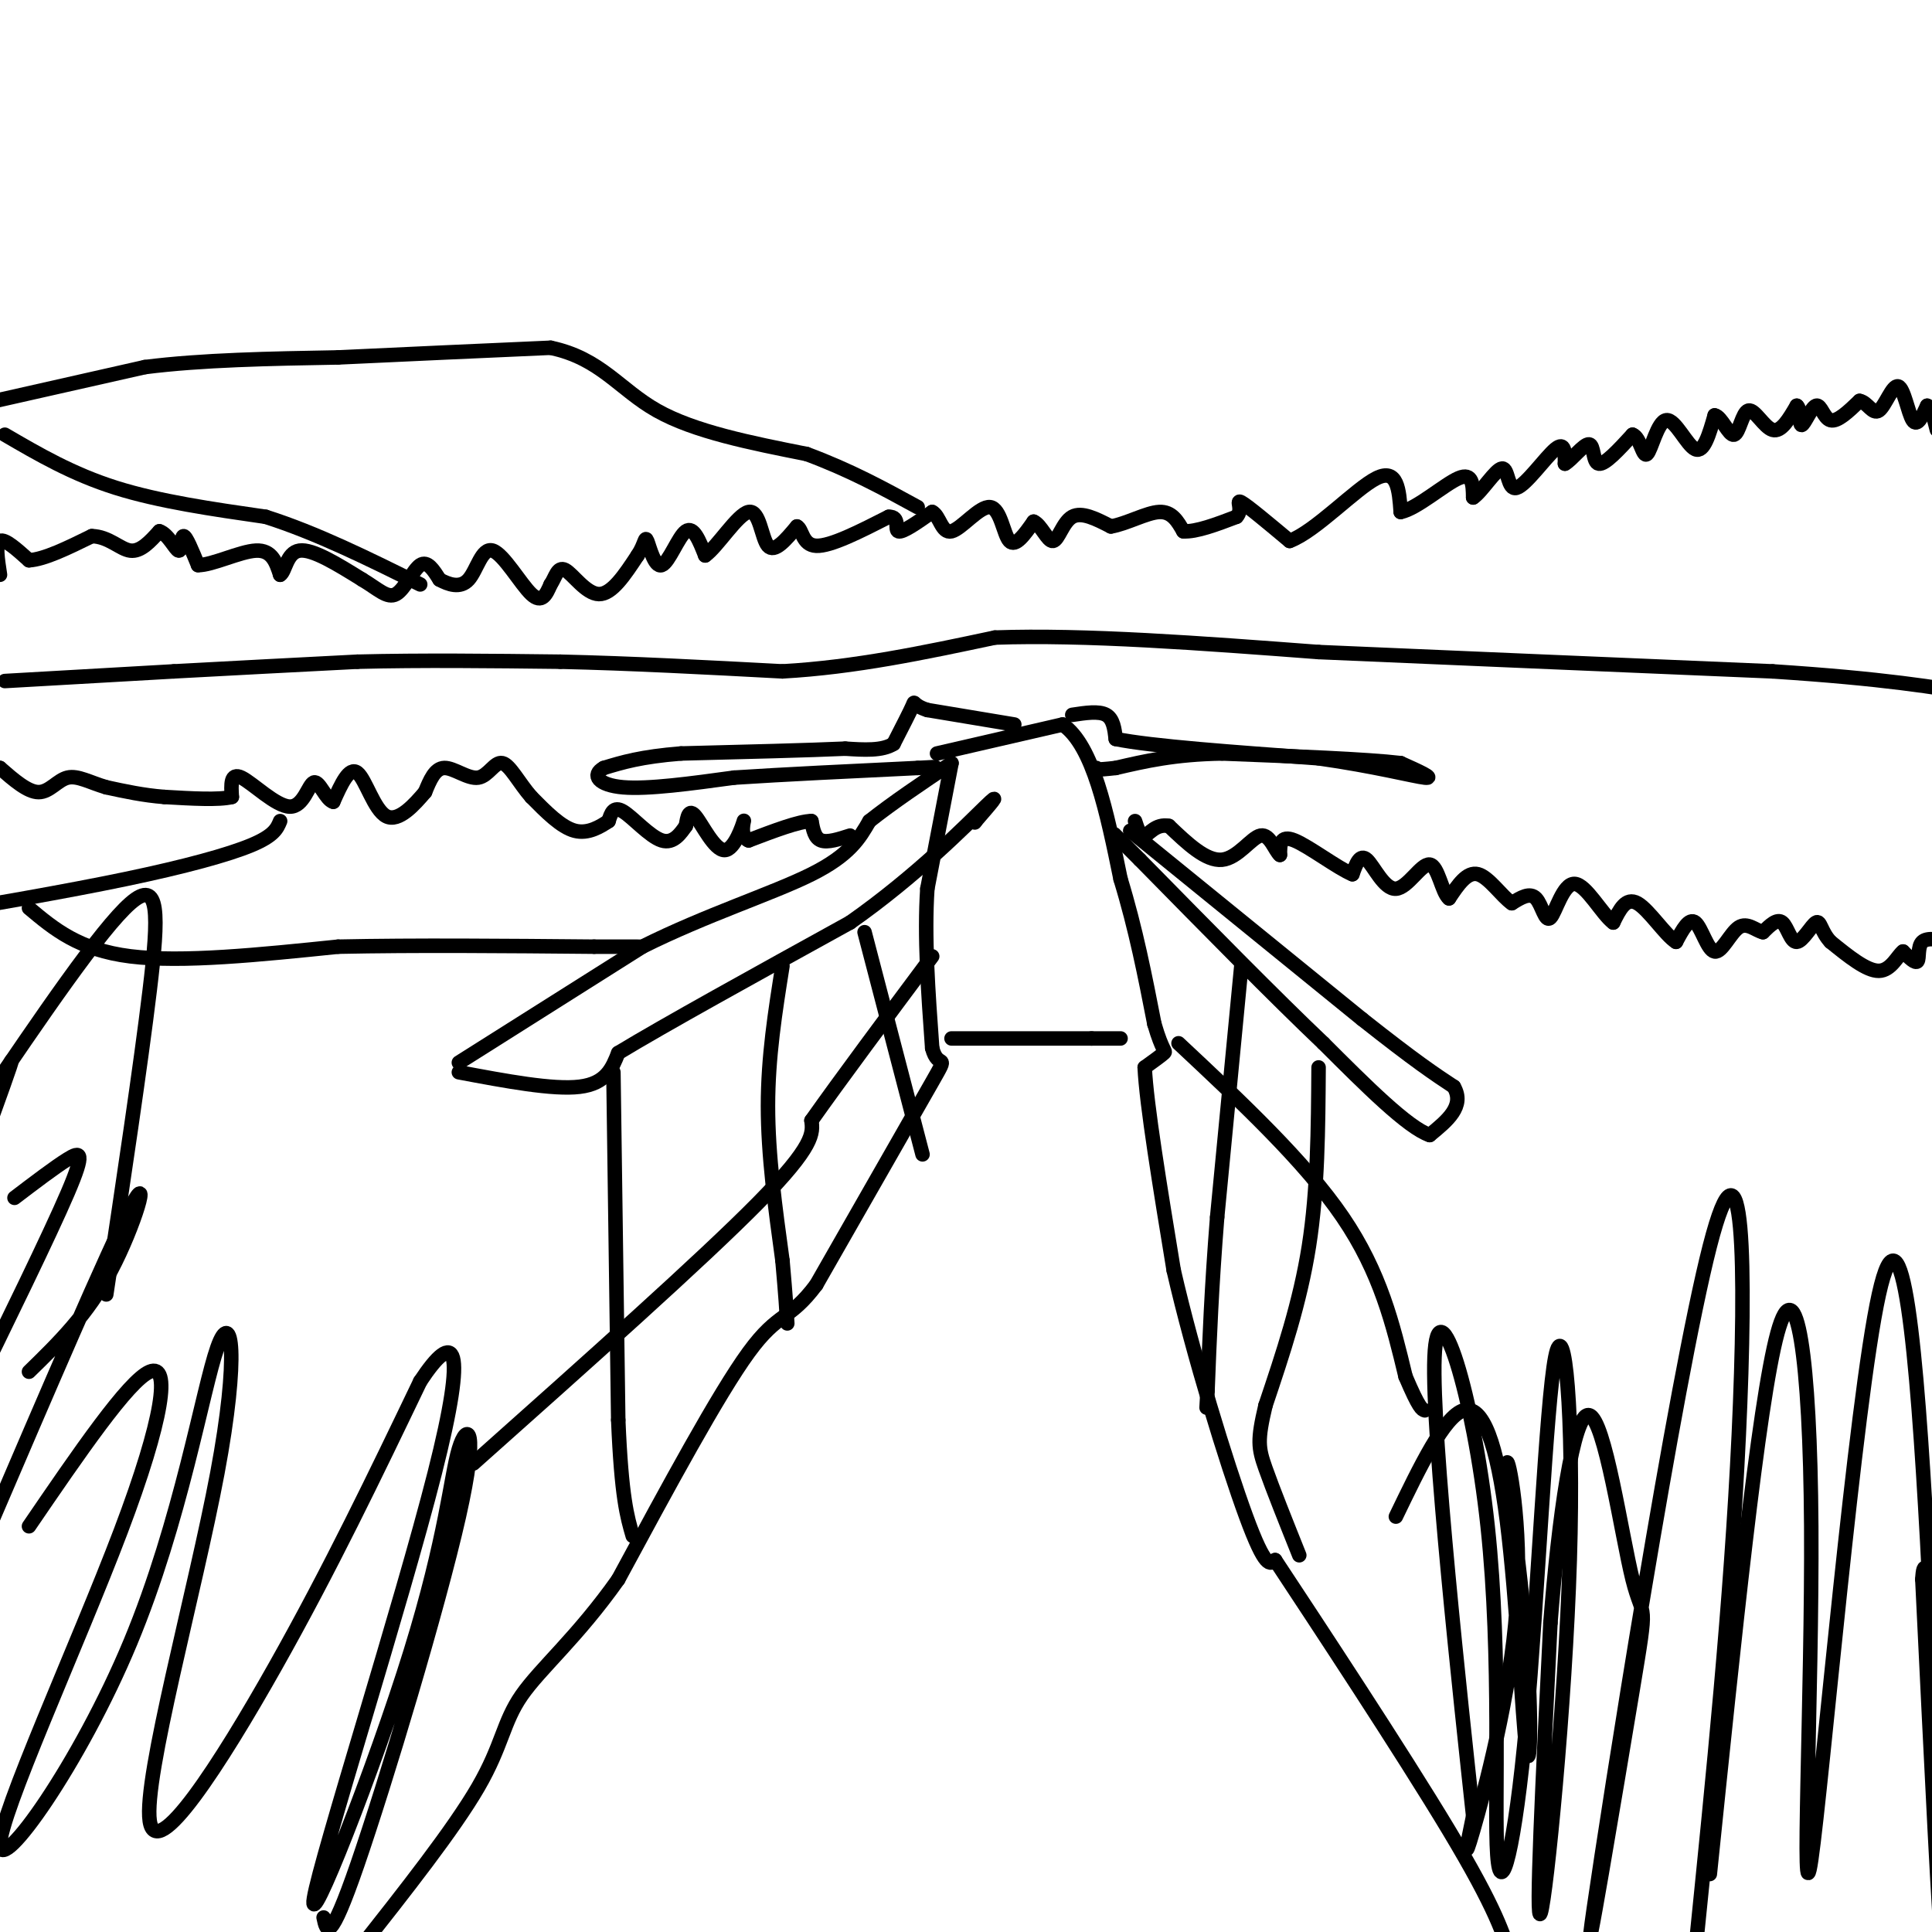 <svg viewBox='0 0 400 400' version='1.1' xmlns='http://www.w3.org/2000/svg' xmlns:xlink='http://www.w3.org/1999/xlink'><g fill='none' stroke='#000000' stroke-width='3' stroke-linecap='round' stroke-linejoin='round'><path d='M95,220c0.000,0.000 38.000,-24.000 38,-24'/><path d='M133,196c13.156,-6.578 27.044,-11.022 35,-15c7.956,-3.978 9.978,-7.489 12,-11'/><path d='M180,170c4.833,-3.833 10.917,-7.917 17,-12'/><path d='M197,158c0.000,0.000 -5.000,26.000 -5,26'/><path d='M192,184c-0.667,9.833 0.167,21.417 1,33'/><path d='M193,217c1.222,4.822 3.778,0.378 0,7c-3.778,6.622 -13.889,24.311 -24,42'/><path d='M169,266c-5.644,7.556 -7.756,5.444 -14,14c-6.244,8.556 -16.622,27.778 -27,47'/><path d='M128,327c-8.464,11.976 -16.125,18.417 -20,24c-3.875,5.583 -3.964,10.310 -9,19c-5.036,8.690 -15.018,21.345 -25,34'/><path d='M194,156c0.000,0.000 26.000,-6.000 26,-6'/><path d='M220,150c6.333,4.333 9.167,18.167 12,32'/><path d='M232,182c3.167,10.333 5.083,20.167 7,30'/><path d='M239,212c1.711,5.867 2.489,5.533 2,6c-0.489,0.467 -2.244,1.733 -4,3'/><path d='M237,221c0.333,7.500 3.167,24.750 6,42'/><path d='M243,263c4.000,17.467 11.000,40.133 15,51c4.000,10.867 5.000,9.933 6,9'/><path d='M264,323c8.356,12.644 26.244,39.756 36,56c9.756,16.244 11.378,21.622 13,27'/><path d='M95,222c9.750,1.833 19.500,3.667 25,3c5.500,-0.667 6.750,-3.833 8,-7'/><path d='M128,218c9.333,-5.667 28.667,-16.333 48,-27'/><path d='M176,191c13.778,-9.667 24.222,-20.333 28,-24c3.778,-3.667 0.889,-0.333 -2,3'/><path d='M202,170c-0.333,0.500 -0.167,0.250 0,0'/><path d='M179,193c0.000,0.000 12.000,46.000 12,46'/><path d='M162,200c-1.500,9.417 -3.000,18.833 -3,29c0.000,10.167 1.500,21.083 3,32'/><path d='M162,261c0.667,7.500 0.833,10.250 1,13'/><path d='M127,222c0.000,0.000 1.000,72.000 1,72'/><path d='M128,294c0.667,16.000 1.833,20.000 3,24'/><path d='M98,303c23.667,-21.083 47.333,-42.167 59,-54c11.667,-11.833 11.333,-14.417 11,-17'/><path d='M168,232c6.000,-8.500 15.500,-21.250 25,-34'/><path d='M234,172c0.000,0.000 48.000,39.000 48,39'/><path d='M282,211c11.167,8.833 15.083,11.417 19,14'/><path d='M301,225c2.333,4.000 -1.333,7.000 -5,10'/><path d='M296,235c-4.500,-1.500 -13.250,-10.250 -22,-19'/><path d='M274,216c-10.000,-9.500 -24.000,-23.750 -38,-38'/><path d='M236,178c-7.000,-7.000 -5.500,-5.500 -4,-4'/><path d='M257,200c0.000,0.000 -5.000,52.000 -5,52'/><path d='M252,252c-1.167,14.667 -1.583,25.333 -2,36'/><path d='M250,288c-0.333,6.000 -0.167,3.000 0,0'/><path d='M273,221c-0.083,12.667 -0.167,25.333 -2,37c-1.833,11.667 -5.417,22.333 -9,33'/><path d='M262,291c-1.711,7.222 -1.489,8.778 0,13c1.489,4.222 4.244,11.111 7,18'/><path d='M244,216c13.083,12.250 26.167,24.500 34,36c7.833,11.500 10.417,22.250 13,33'/><path d='M291,285c2.833,6.667 3.417,6.833 4,7'/><path d='M22,268c3.556,-23.667 7.111,-47.333 9,-63c1.889,-15.667 2.111,-23.333 -4,-18c-6.111,5.333 -18.556,23.667 -31,42'/><path d='M0,225c1.583,-3.750 3.167,-7.500 2,-4c-1.167,3.500 -5.083,14.250 -9,25'/><path d='M3,248c4.178,-3.178 8.356,-6.356 11,-8c2.644,-1.644 3.756,-1.756 0,7c-3.756,8.756 -12.378,26.378 -21,44'/><path d='M6,284c6.067,-5.911 12.133,-11.822 17,-21c4.867,-9.178 8.533,-21.622 4,-13c-4.533,8.622 -17.267,38.311 -30,68'/><path d='M6,316c10.304,-15.084 20.608,-30.168 25,-32c4.392,-1.832 2.873,9.589 -6,33c-8.873,23.411 -25.102,58.814 -25,65c0.102,6.186 16.533,-16.844 27,-42c10.467,-25.156 14.971,-52.437 18,-61c3.029,-8.563 4.585,1.591 0,26c-4.585,24.409 -15.311,63.072 -14,72c1.311,8.928 14.660,-11.878 26,-32c11.340,-20.122 20.670,-39.561 30,-59'/><path d='M87,286c7.125,-10.816 9.939,-8.356 3,19c-6.939,27.356 -23.631,79.608 -25,88c-1.369,8.392 12.583,-27.077 20,-51c7.417,-23.923 8.297,-36.299 10,-42c1.703,-5.701 4.228,-4.727 0,14c-4.228,18.727 -15.208,55.208 -21,72c-5.792,16.792 -6.396,13.896 -7,11'/><path d='M289,314c5.008,-10.389 10.016,-20.778 14,-22c3.984,-1.222 6.944,6.722 9,23c2.056,16.278 3.207,40.889 4,47c0.793,6.111 1.226,-6.280 0,-22c-1.226,-15.720 -4.112,-34.770 -4,-37c0.112,-2.230 3.223,12.361 2,30c-1.223,17.639 -6.778,38.325 -9,46c-2.222,7.675 -1.111,2.337 0,-3'/><path d='M305,376c-2.468,-22.977 -8.637,-78.919 -8,-95c0.637,-16.081 8.079,7.700 11,35c2.921,27.300 1.319,58.120 2,68c0.681,9.880 3.644,-1.181 6,-27c2.356,-25.819 4.106,-66.395 6,-76c1.894,-9.605 3.933,11.760 3,42c-0.933,30.240 -4.838,69.354 -6,73c-1.162,3.646 0.419,-28.177 2,-60'/><path d='M321,336c1.636,-21.072 4.725,-43.752 8,-43c3.275,0.752 6.737,24.937 9,34c2.263,9.063 3.327,3.006 0,23c-3.327,19.994 -11.047,66.040 -8,45c3.047,-21.040 16.859,-109.165 24,-137c7.141,-27.835 7.612,4.618 6,39c-1.612,34.382 -5.306,70.691 -9,107'/><path d='M354,388c5.030,-48.766 10.060,-97.532 14,-112c3.940,-14.468 6.789,5.363 7,40c0.211,34.637 -2.217,84.079 0,69c2.217,-15.079 9.079,-94.681 14,-117c4.921,-22.319 7.902,12.645 10,51c2.098,38.355 3.314,80.101 3,82c-0.314,1.899 -2.157,-36.051 -4,-74'/><path d='M398,327c0.400,-8.489 3.400,7.289 5,22c1.600,14.711 1.800,28.356 2,42'/><path d='M210,150c0.000,0.000 -18.000,-3.000 -18,-3'/><path d='M192,147c-3.289,-1.044 -2.511,-2.156 -3,-1c-0.489,1.156 -2.244,4.578 -4,8'/><path d='M185,154c-2.333,1.500 -6.167,1.250 -10,1'/><path d='M175,155c-7.333,0.333 -20.667,0.667 -34,1'/><path d='M141,156c-8.333,0.667 -12.167,1.833 -16,3'/><path d='M125,159c-2.622,1.444 -1.178,3.556 4,4c5.178,0.444 14.089,-0.778 23,-2'/><path d='M152,161c10.167,-0.667 24.083,-1.333 38,-2'/><path d='M190,159c6.333,-0.333 3.167,-0.167 0,0'/><path d='M222,148c2.750,-0.417 5.500,-0.833 7,0c1.500,0.833 1.750,2.917 2,5'/><path d='M231,153c7.333,1.500 24.667,2.750 42,4'/><path d='M273,157c11.644,1.644 19.756,3.756 22,4c2.244,0.244 -1.378,-1.378 -5,-3'/><path d='M290,158c-7.000,-0.833 -22.000,-1.417 -37,-2'/><path d='M253,156c-9.833,0.167 -15.917,1.583 -22,3'/><path d='M231,159c-4.333,0.500 -4.167,0.250 -4,0'/><path d='M-1,83c0.000,0.000 31.000,-7.000 31,-7'/><path d='M30,76c11.833,-1.500 25.917,-1.750 40,-2'/><path d='M70,74c14.000,-0.667 29.000,-1.333 44,-2'/><path d='M114,72c10.356,2.178 14.244,8.622 22,13c7.756,4.378 19.378,6.689 31,9'/><path d='M167,94c9.000,3.333 16.000,7.167 23,11'/><path d='M1,90c7.000,4.083 14.000,8.167 23,11c9.000,2.833 20.000,4.417 31,6'/><path d='M55,107c10.500,3.333 21.250,8.667 32,14'/><path d='M0,119c-0.500,-3.250 -1.000,-6.500 0,-7c1.000,-0.500 3.500,1.750 6,4'/><path d='M6,116c3.167,-0.167 8.083,-2.583 13,-5'/><path d='M19,111c3.533,0.067 5.867,2.733 8,3c2.133,0.267 4.067,-1.867 6,-4'/><path d='M33,110c1.810,0.536 3.333,3.875 4,4c0.667,0.125 0.476,-2.964 1,-3c0.524,-0.036 1.762,2.982 3,6'/><path d='M41,117c2.911,0.044 8.689,-2.844 12,-3c3.311,-0.156 4.156,2.422 5,5'/><path d='M58,119c1.089,-0.600 1.311,-4.600 4,-5c2.689,-0.400 7.844,2.800 13,6'/><path d='M75,120c3.345,2.000 5.208,4.000 7,3c1.792,-1.000 3.512,-5.000 5,-6c1.488,-1.000 2.744,1.000 4,3'/><path d='M91,120c1.789,0.978 4.263,1.922 6,0c1.737,-1.922 2.737,-6.710 5,-6c2.263,0.710 5.789,6.917 8,9c2.211,2.083 3.105,0.041 4,-2'/><path d='M114,121c0.976,-1.381 1.417,-3.833 3,-3c1.583,0.833 4.310,4.952 7,5c2.690,0.048 5.345,-3.976 8,-8'/><path d='M132,115c1.576,-2.348 1.515,-4.217 2,-3c0.485,1.217 1.515,5.520 3,5c1.485,-0.520 3.424,-5.863 5,-7c1.576,-1.137 2.788,1.931 4,5'/><path d='M146,115c2.488,-1.726 6.708,-8.542 9,-9c2.292,-0.458 2.655,5.440 4,7c1.345,1.560 3.673,-1.220 6,-4'/><path d='M165,109c1.156,0.533 1.044,3.867 4,4c2.956,0.133 8.978,-2.933 15,-6'/><path d='M184,107c2.467,-0.089 1.133,2.689 2,3c0.867,0.311 3.933,-1.844 7,-4'/><path d='M193,106c1.552,0.715 1.931,4.501 4,4c2.069,-0.501 5.826,-5.289 8,-5c2.174,0.289 2.764,5.654 4,7c1.236,1.346 3.118,-1.327 5,-4'/><path d='M214,108c1.536,0.607 2.875,4.125 4,4c1.125,-0.125 2.036,-3.893 4,-5c1.964,-1.107 4.982,0.446 8,2'/><path d='M230,109c3.244,-0.533 7.356,-2.867 10,-3c2.644,-0.133 3.822,1.933 5,4'/><path d='M245,110c2.667,0.167 6.833,-1.417 11,-3'/><path d='M256,107c1.489,-1.489 -0.289,-3.711 1,-3c1.289,0.711 5.644,4.356 10,8'/><path d='M267,112c5.333,-1.956 13.667,-10.844 18,-13c4.333,-2.156 4.667,2.422 5,7'/><path d='M290,106c3.311,-0.644 9.089,-5.756 12,-7c2.911,-1.244 2.956,1.378 3,4'/><path d='M305,103c1.762,-1.120 4.668,-5.919 6,-6c1.332,-0.081 1.089,4.555 3,4c1.911,-0.555 5.974,-6.301 8,-8c2.026,-1.699 2.013,0.651 2,3'/><path d='M324,96c1.405,-0.750 3.917,-4.125 5,-4c1.083,0.125 0.738,3.750 2,4c1.262,0.250 4.131,-2.875 7,-6'/><path d='M338,90c1.603,0.520 2.110,4.820 3,4c0.890,-0.820 2.163,-6.759 4,-7c1.837,-0.241 4.239,5.217 6,6c1.761,0.783 2.880,-3.108 4,-7'/><path d='M355,86c1.407,0.206 2.923,4.220 4,4c1.077,-0.220 1.713,-4.675 3,-5c1.287,-0.325 3.225,3.478 5,4c1.775,0.522 3.388,-2.239 5,-5'/><path d='M372,84c0.847,0.435 0.464,4.024 1,4c0.536,-0.024 1.990,-3.660 3,-4c1.010,-0.340 1.574,2.617 3,3c1.426,0.383 3.713,-1.809 6,-4'/><path d='M385,83c1.630,0.258 2.705,2.904 4,2c1.295,-0.904 2.810,-5.359 4,-5c1.190,0.359 2.054,5.531 3,7c0.946,1.469 1.973,-0.766 3,-3'/><path d='M399,84c0.833,0.333 1.417,2.667 2,5'/><path d='M1,141c0.000,0.000 35.000,-2.000 35,-2'/><path d='M36,139c12.167,-0.667 25.083,-1.333 38,-2'/><path d='M74,137c13.333,-0.333 27.667,-0.167 42,0'/><path d='M116,137c14.667,0.333 30.333,1.167 46,2'/><path d='M162,139c15.000,-0.833 29.500,-3.917 44,-7'/><path d='M206,132c18.500,-0.667 42.750,1.167 67,3'/><path d='M273,135c26.833,1.167 60.417,2.583 94,4'/><path d='M367,139c23.000,1.500 33.500,3.250 44,5'/><path d='M404,195c-2.489,-0.489 -4.978,-0.978 -6,0c-1.022,0.978 -0.578,3.422 -1,4c-0.422,0.578 -1.711,-0.711 -3,-2'/><path d='M394,197c-1.133,0.844 -2.467,3.956 -5,4c-2.533,0.044 -6.267,-2.978 -10,-6'/><path d='M379,195c-2.019,-2.147 -2.067,-4.514 -3,-4c-0.933,0.514 -2.751,3.907 -4,4c-1.249,0.093 -1.928,-3.116 -3,-4c-1.072,-0.884 -2.536,0.558 -4,2'/><path d='M365,193c-1.499,-0.329 -3.247,-2.150 -5,-1c-1.753,1.150 -3.510,5.271 -5,5c-1.490,-0.271 -2.711,-4.935 -4,-6c-1.289,-1.065 -2.644,1.467 -4,4'/><path d='M347,195c-2.178,-1.333 -5.622,-6.667 -8,-8c-2.378,-1.333 -3.689,1.333 -5,4'/><path d='M334,191c-2.314,-1.684 -5.600,-7.895 -8,-8c-2.400,-0.105 -3.915,5.895 -5,7c-1.085,1.105 -1.738,-2.684 -3,-4c-1.262,-1.316 -3.131,-0.158 -5,1'/><path d='M313,187c-2.067,-1.400 -4.733,-5.400 -7,-6c-2.267,-0.600 -4.133,2.200 -6,5'/><path d='M300,186c-1.496,-1.220 -2.236,-6.770 -4,-7c-1.764,-0.230 -4.552,4.861 -7,5c-2.448,0.139 -4.557,-4.675 -6,-6c-1.443,-1.325 -2.222,0.837 -3,3'/><path d='M280,181c-3.000,-1.222 -9.000,-5.778 -12,-7c-3.000,-1.222 -3.000,0.889 -3,3'/><path d='M265,177c-1.024,-0.821 -2.083,-4.375 -4,-4c-1.917,0.375 -4.690,4.679 -8,5c-3.310,0.321 -7.155,-3.339 -11,-7'/><path d='M242,171c-2.733,-0.511 -4.067,1.711 -5,2c-0.933,0.289 -1.467,-1.356 -2,-3'/><path d='M176,173c-2.333,0.750 -4.667,1.500 -6,1c-1.333,-0.500 -1.667,-2.250 -2,-4'/><path d='M168,170c-2.500,0.000 -7.750,2.000 -13,4'/><path d='M155,174c-2.085,-0.769 -0.796,-4.691 -1,-4c-0.204,0.691 -1.901,5.994 -4,6c-2.099,0.006 -4.600,-5.284 -6,-7c-1.400,-1.716 -1.700,0.142 -2,2'/><path d='M142,171c-1.000,1.369 -2.500,3.792 -5,3c-2.500,-0.792 -6.000,-4.798 -8,-6c-2.000,-1.202 -2.500,0.399 -3,2'/><path d='M126,170c-1.622,1.067 -4.178,2.733 -7,2c-2.822,-0.733 -5.911,-3.867 -9,-7'/><path d='M110,165c-2.547,-2.898 -4.415,-6.643 -6,-7c-1.585,-0.357 -2.888,2.673 -5,3c-2.112,0.327 -5.032,-2.049 -7,-2c-1.968,0.049 -2.984,2.525 -4,5'/><path d='M88,164c-2.131,2.512 -5.458,6.292 -8,5c-2.542,-1.292 -4.298,-7.655 -6,-9c-1.702,-1.345 -3.351,2.327 -5,6'/><path d='M69,166c-1.530,-0.389 -2.853,-4.362 -4,-4c-1.147,0.362 -2.116,5.059 -5,5c-2.884,-0.059 -7.681,-4.874 -10,-6c-2.319,-1.126 -2.159,1.437 -2,4'/><path d='M48,165c-2.667,0.667 -8.333,0.333 -14,0'/><path d='M34,165c-4.333,-0.333 -8.167,-1.167 -12,-2'/><path d='M22,163c-3.405,-1.000 -5.917,-2.500 -8,-2c-2.083,0.500 -3.738,3.000 -6,3c-2.262,-0.000 -5.131,-2.500 -8,-5'/><path d='M0,159c-1.667,-0.500 -1.833,0.750 -2,2'/><path d='M58,170c-0.622,1.511 -1.244,3.022 -6,5c-4.756,1.978 -13.644,4.422 -26,7c-12.356,2.578 -28.178,5.289 -44,8'/><path d='M6,188c5.167,4.333 10.333,8.667 21,10c10.667,1.333 26.833,-0.333 43,-2'/><path d='M70,196c16.000,-0.333 34.500,-0.167 53,0'/><path d='M123,196c10.333,0.000 9.667,0.000 9,0'/><path d='M197,215c0.000,0.000 29.000,0.000 29,0'/><path d='M226,215c5.833,0.000 5.917,0.000 6,0'/></g>
</svg>